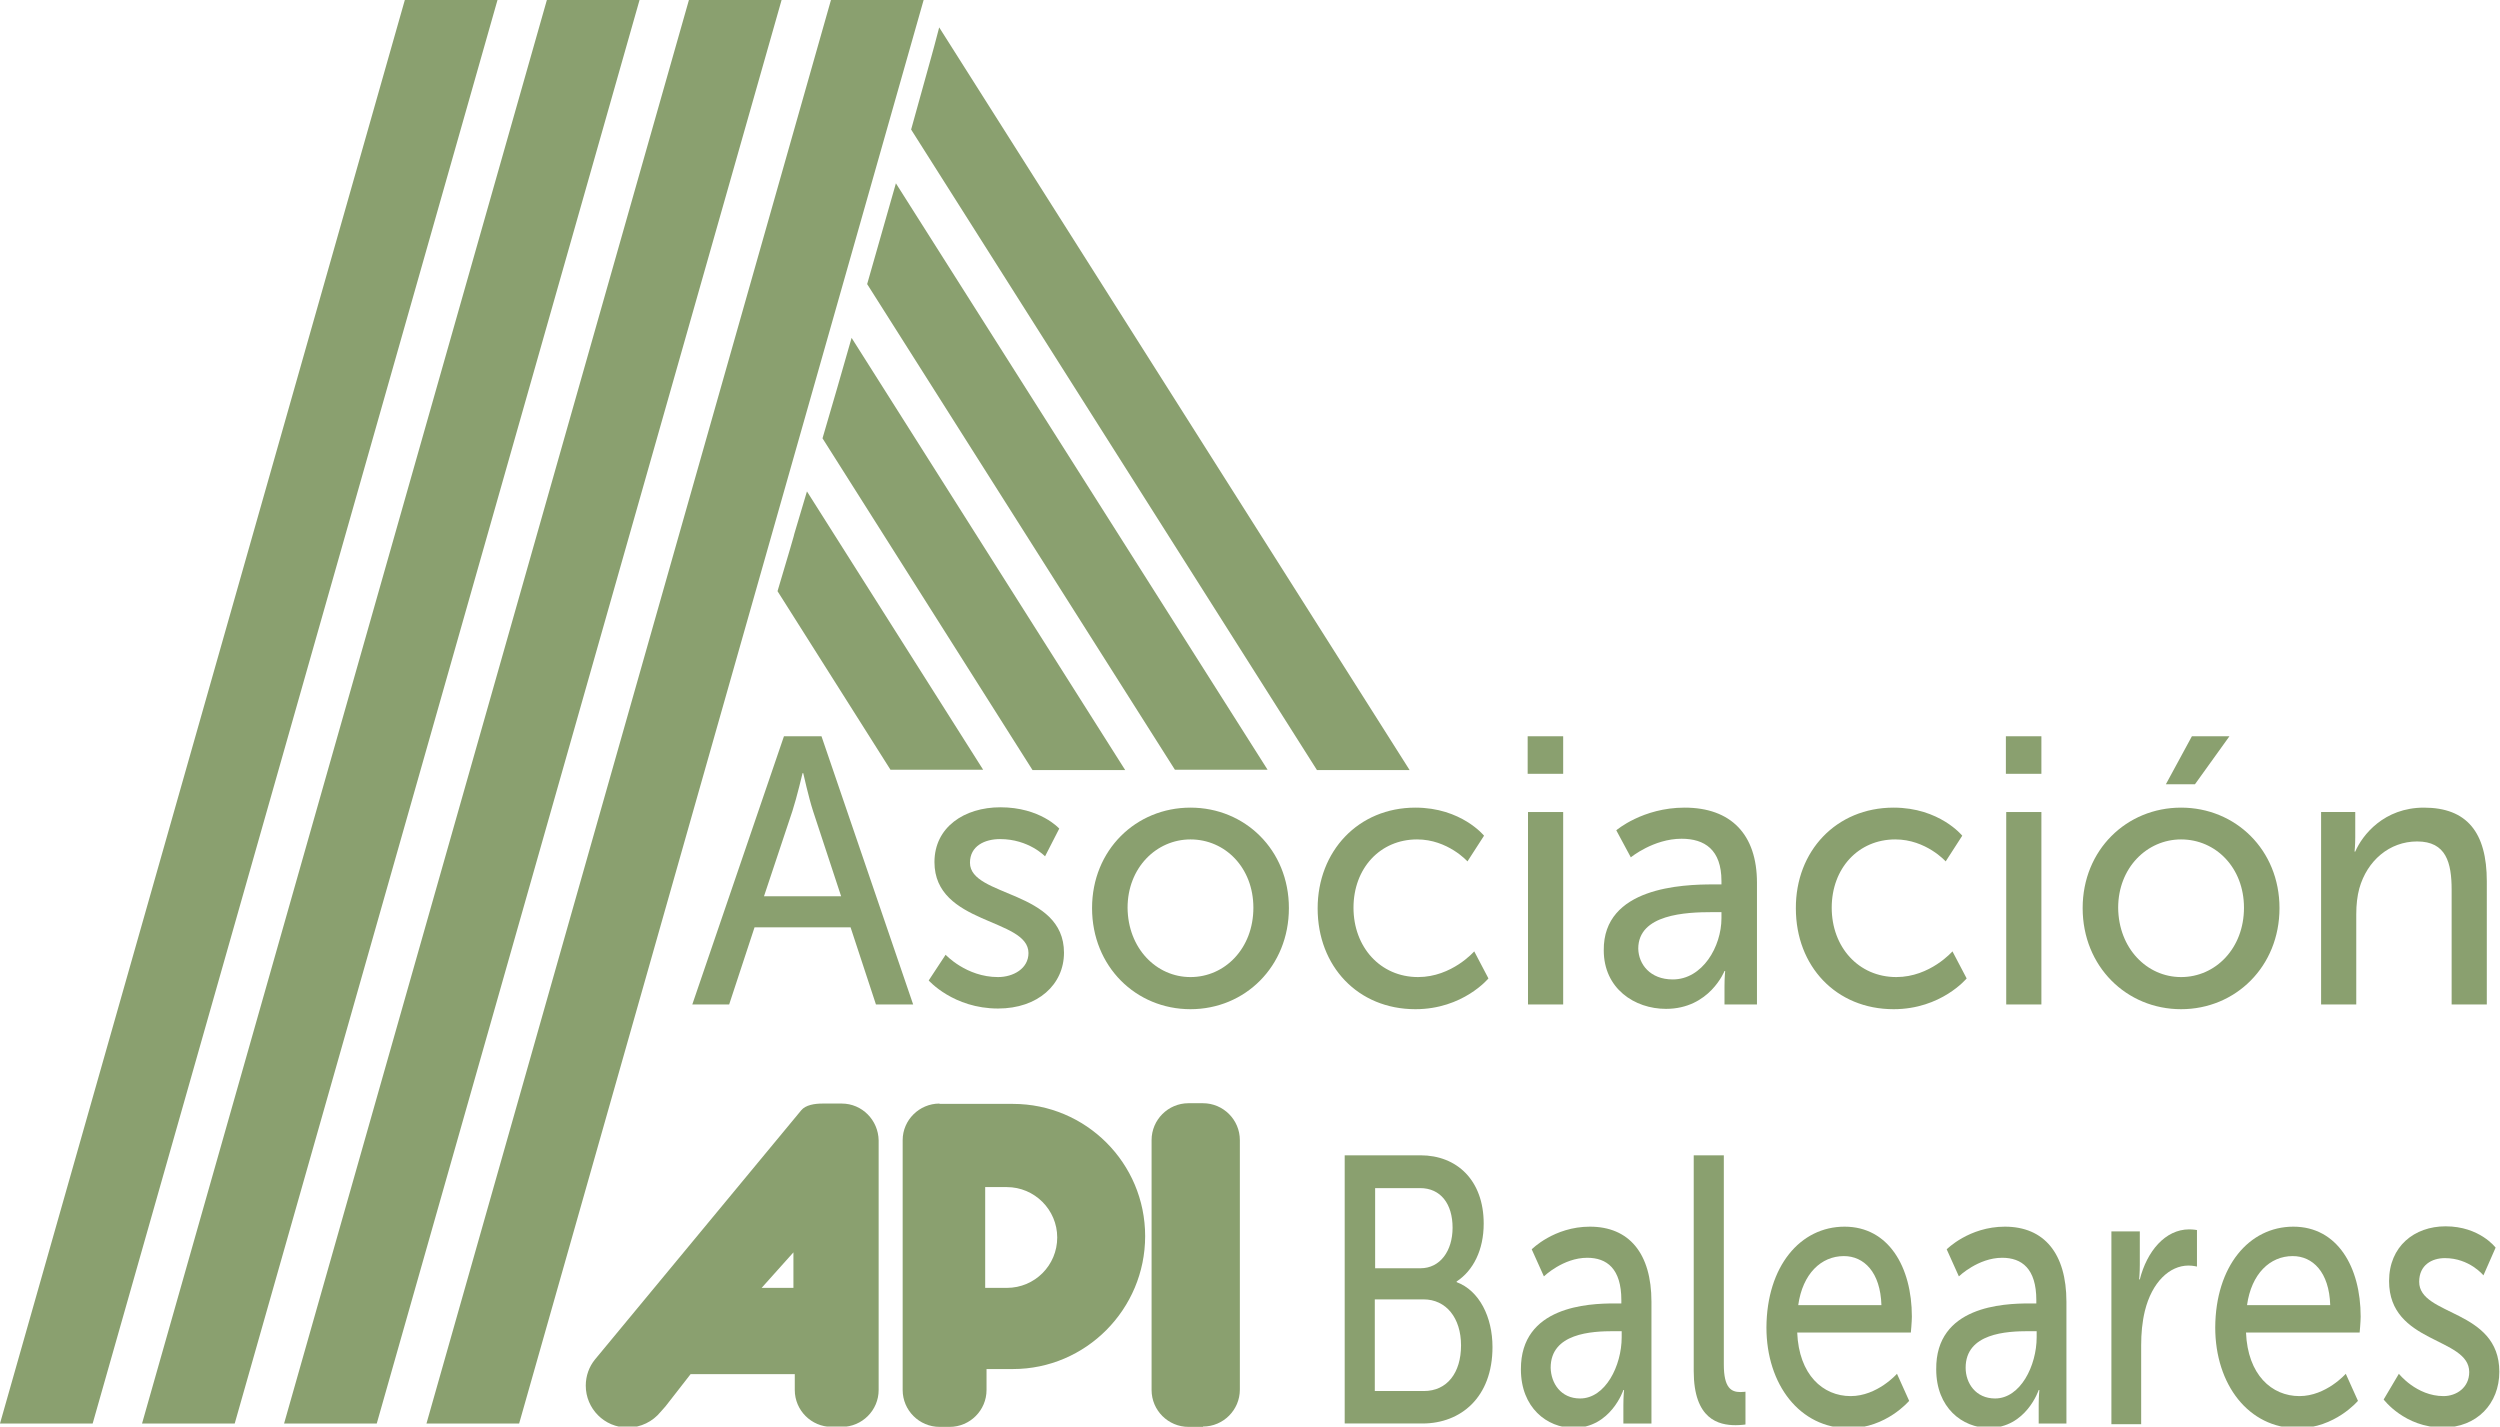 <?xml version="1.0" encoding="utf-8"?>
<!-- Generator: Adobe Illustrator 27.0.0, SVG Export Plug-In . SVG Version: 6.00 Build 0)  -->
<svg version="1.1" id="Capa_1" xmlns="http://www.w3.org/2000/svg" xmlns:xlink="http://www.w3.org/1999/xlink" x="0px" y="0px"
	 viewBox="0 0 739.2 421.8" style="enable-background:new 0 0 739.2 421.8;" xml:space="preserve">
<style type="text/css">
	.st0{fill-rule:evenodd;clip-rule:evenodd;fill:#8AA06F;}
	.st1{fill:#8AA06F;}
</style>
<g>
	<path class="st0" d="M238.6,145.3c-1.3,4.4-2.6,8.8-3.9,13.1c0.8-2.5-2.1,7.4-4.8,16.4l33.4,52.8h27.4L238.6,145.3z"/>
	<path class="st0" d="M251.8,99.9c-2.8,9.9-5.7,19.8-8.6,29.7l62.1,98.1h27.4L251.8,99.9z"/>
	<path class="st0" d="M264.9,54.2c-2.8,9.9-5.7,19.9-8.5,29.8l91,143.6h27.4L264.9,54.2z"/>
	<path class="st0" d="M277.7,8.1c-1.1,4.2-2,7.6-2.3,8.6c-2,7.2-4,14.4-6,21.6l120,189.4h27.4L277.7,8.1z"/>
	<g>
		<path class="st1" d="M251.5,274.2h-28.4l-7.5,22.8h-10.9l27.1-79.3h11.1L270,297h-11L251.5,274.2z M237.3,228.6
			c0,0-1.7,7.2-3,11.2l-8.4,25.2h22.8l-8.3-25.2c-1.3-4-2.9-11.2-2.9-11.2H237.3z"/>
		<path class="st1" d="M279.6,282.3c0,0,6.1,6.6,15.5,6.6c4.5,0,9-2.5,9-7.1c0-10.4-27.8-8.3-27.8-26.9c0-10.3,8.8-16.2,19.5-16.2
			c11.8,0,17.4,6.3,17.4,6.3l-4.2,8.2c0,0-4.8-5.1-13.3-5.1c-4.5,0-8.9,2-8.9,7c0,10.2,27.8,8,27.8,26.6c0,9.4-7.7,16.5-19.5,16.5
			c-13.2,0-20.5-8.3-20.5-8.3L279.6,282.3z"/>
		<path class="st1" d="M352,238.8c16.1,0,29.1,12.5,29.1,29.7c0,17.3-13,29.9-29.1,29.9s-29.1-12.6-29.1-29.9
			C322.9,251.3,335.9,238.8,352,238.8z M352,288.9c10.2,0,18.6-8.5,18.6-20.5c0-11.8-8.3-20.2-18.6-20.2c-10.1,0-18.6,8.4-18.6,20.2
			C333.5,280.4,341.9,288.9,352,288.9z"/>
		<path class="st1" d="M418.5,238.8c13.6,0,20.3,8.3,20.3,8.3l-4.9,7.6c0,0-5.8-6.5-14.9-6.5c-10.9,0-18.8,8.5-18.8,20.2
			c0,11.6,7.9,20.5,19.1,20.5c10,0,16.6-7.6,16.6-7.6l4.2,8c0,0-7.5,9.1-21.6,9.1c-17,0-28.9-12.7-28.9-29.8
			C389.6,251.7,401.6,238.8,418.5,238.8z"/>
		<path class="st1" d="M451.7,217.7h10.5v11.1h-10.5V217.7z M451.8,240.1h10.4V297h-10.4V240.1z"/>
		<path class="st1" d="M506.6,261.5h2.4v-1c0-9.3-5-12.5-11.8-12.5c-8.3,0-15,5.5-15,5.5l-4.3-8c0,0,7.8-6.7,20.2-6.7
			c13.7,0,21.4,7.9,21.4,22.2v36h-9.6v-5.4c0-2.6,0.2-4.5,0.2-4.5h-0.2c0,0-4.4,11.2-17.3,11.2c-9.3,0-18.4-6-18.4-17.3
			C474,262.3,497.5,261.5,506.6,261.5z M494.6,289.6c8.8,0,14.4-9.7,14.4-18.1v-1.8h-2.7c-7.8,0-21.9,0.6-21.9,10.8
			C484.5,285.1,487.9,289.6,494.6,289.6z"/>
		<path class="st1" d="M559.9,238.8c13.6,0,20.3,8.3,20.3,8.3l-4.9,7.6c0,0-5.8-6.5-14.9-6.5c-10.9,0-18.8,8.5-18.8,20.2
			c0,11.6,7.9,20.5,19.1,20.5c10,0,16.6-7.6,16.6-7.6l4.2,8c0,0-7.5,9.1-21.6,9.1c-17,0-28.9-12.7-28.9-29.8
			C530.9,251.7,542.9,238.8,559.9,238.8z"/>
		<path class="st1" d="M593.1,217.7h10.5v11.1h-10.5V217.7z M593.2,240.1h10.4V297h-10.4V240.1z"/>
		<path class="st1" d="M644.9,238.8c16.1,0,29.1,12.5,29.1,29.7c0,17.3-13,29.9-29.1,29.9s-29.1-12.6-29.1-29.9
			C615.8,251.3,628.8,238.8,644.9,238.8z M644.9,288.9c10.2,0,18.6-8.5,18.6-20.5c0-11.8-8.3-20.2-18.6-20.2
			c-10.1,0-18.6,8.4-18.6,20.2C626.4,280.4,634.8,288.9,644.9,288.9z M648.1,217.7h11.1L649,231.9h-8.6L648.1,217.7z"/>
		<path class="st1" d="M686.4,240.1h10v7.5c0,2.2-0.2,4.2-0.2,4.2h0.2c2.1-4.9,8.5-13,20.3-13c12.7,0,18.6,7.3,18.6,21.8V297h-10.4
			v-33.9c0-8-1.6-14.3-10.2-14.3c-8.2,0-14.8,5.7-17.1,13.9c-0.6,2.2-0.9,4.8-0.9,7.6V297h-10.4v-56.9H686.4z"/>
	</g>
	<path class="st0" d="M355.7,421.8c6,0,10.9-4.9,10.9-10.9v-73.8c0-6-4.9-10.9-10.9-10.9h-4.3c-6,0-10.9,4.9-10.9,10.9V411
		c0,6,4.9,10.9,10.9,10.9h4.3V421.8z"/>
	<path class="st0" d="M248.9,326.3h-5.7c-2.3,0-5,0.4-6.3,2l-61,73.7c-1.7,2.1-2.7,4.8-2.7,7.7c0,6.8,5.5,12.4,12.4,12.4
		c3.9,0,7.4-1.8,9.7-4.6l1.5-1.7l7.4-9.5H235v4.7c0,6,4.9,10.9,10.9,10.9h3c6,0,10.9-4.9,10.9-10.9v-73.8
		C259.7,331.2,254.9,326.3,248.9,326.3C248.9,326.3,254.9,326.3,248.9,326.3 M234.6,380.8L234.6,380.8h-9.4l9.4-10.5V380.8z"/>
	<path class="st0" d="M277.8,326.3c-6,0-10.9,4.9-10.9,10.8V411c0,6,4.9,10.9,10.9,10.9h3c6,0,10.9-4.9,10.9-10.9v-6.2h7.8
		c21.6,0,39.1-17.7,39.1-39.3c0-21.6-17.5-39.1-39.1-39.1h-21.7V326.3z M297.7,380.8L297.7,380.8h-6.4V351h6.4
		c8.2,0,14.9,6.7,14.9,14.9C312.6,374.1,306,380.8,297.7,380.8C297.7,380.8,306,380.8,297.7,380.8"/>
	<g>
		<path class="st1" d="M397.5,341.6H420c10.8,0,18.7,7.4,18.7,20.2c0,7.8-3.1,13.9-8,17.1v0.2c6.7,2.5,10.6,10.3,10.6,19.2
			c0,14.9-9.4,22.6-20.7,22.6h-23v-79.3H397.5z M420,375c5.8,0,9.5-5.1,9.5-12c0-7-3.5-11.7-9.6-11.7h-13.3V375H420z M421,411.3
			c6.9,0,11-5.4,11-13.5s-4.4-13.6-11.1-13.6h-14.4v27.1H421z"/>
		<path class="st1" d="M477.4,385.4h2v-1c0-9.3-4.3-12.5-10.1-12.5c-7.1,0-12.8,5.5-12.8,5.5l-3.6-8c0,0,6.6-6.7,17.2-6.7
			c11.6,0,18.2,7.9,18.2,22.2v36H480v-5.4c0-2.6,0.2-4.5,0.2-4.5H480c0,0-3.7,11.2-14.7,11.2c-7.9,0-15.6-6-15.6-17.3
			C449.6,386.2,469.7,385.4,477.4,385.4z M467.2,413.5c7.5,0,12.3-9.7,12.3-18.1v-1.8h-2.3c-6.6,0-18.7,0.6-18.7,10.8
			C458.6,409,461.5,413.5,467.2,413.5z"/>
		<path class="st1" d="M500.9,341.6h8.8v61.9c0,6.9,2.2,8.1,4.9,8.1c0.8,0,1.5-0.1,1.5-0.1v9.7c0,0-1.4,0.2-2.9,0.2
			c-5,0-12.4-1.7-12.4-16v-63.8H500.9z"/>
		<path class="st1" d="M545.4,362.7c13,0,19.9,11.9,19.9,26.6c0,1.5-0.3,4.7-0.3,4.7h-33.6c0.5,12.5,7.6,18.8,15.8,18.8
			c7.9,0,13.7-6.6,13.7-6.6l3.6,8c0,0-6.8,8.1-17.8,8.1c-14.5,0-24.4-12.9-24.4-29.8C522.4,374.4,532.3,362.7,545.4,362.7z
			 M556.3,385.9c-0.3-9.8-5.2-14.5-11.1-14.5c-6.7,0-12.2,5.2-13.5,14.5H556.3z"/>
		<path class="st1" d="M600.1,385.4h2v-1c0-9.3-4.3-12.5-10.1-12.5c-7.1,0-12.8,5.5-12.8,5.5l-3.6-8c0,0,6.6-6.7,17.2-6.7
			c11.6,0,18.2,7.9,18.2,22.2v36h-8.2v-5.4c0-2.6,0.2-4.5,0.2-4.5h-0.2c0,0-3.7,11.2-14.7,11.2c-7.9,0-15.6-6-15.6-17.3
			C572.3,386.2,592.3,385.4,600.1,385.4z M589.9,413.5c7.5,0,12.3-9.7,12.3-18.1v-1.8h-2.3c-6.6,0-18.7,0.6-18.7,10.8
			C581.2,409,584.2,413.5,589.9,413.5z"/>
		<path class="st1" d="M624.1,364.1h8.6v9.9c0,2.4-0.2,4.3-0.2,4.3h0.2c2.1-8.3,7.5-14.8,14.6-14.8c1.2,0,2.3,0.2,2.3,0.2v10.8
			c0,0-1.2-0.3-2.5-0.3c-5.6,0-10.8,4.9-12.9,13.4c-0.8,3.3-1.1,6.7-1.1,10.2v23.3h-8.8v-57H624.1z"/>
		<path class="st1" d="M678.1,362.7c13,0,19.9,11.9,19.9,26.6c0,1.5-0.3,4.7-0.3,4.7h-33.6c0.5,12.5,7.6,18.8,15.8,18.8
			c7.9,0,13.7-6.6,13.7-6.6l3.6,8c0,0-6.8,8.1-17.8,8.1c-14.5,0-24.4-12.9-24.4-29.8C655.1,374.4,665,362.7,678.1,362.7z M689,385.9
			c-0.3-9.8-5.2-14.5-11.1-14.5c-6.7,0-12.2,5.2-13.5,14.5H689z"/>
		<path class="st1" d="M709.3,406.2c0,0,5.2,6.6,13.2,6.6c3.8,0,7.6-2.5,7.6-7.1c0-10.4-23.7-8.3-23.7-26.9
			c0-10.3,7.5-16.2,16.7-16.2c10.1,0,14.8,6.3,14.8,6.3l-3.6,8.2c0,0-4.1-5.1-11.4-5.1c-3.8,0-7.6,2-7.6,7c0,10.2,23.7,8,23.7,26.6
			c0,9.4-6.6,16.5-16.7,16.5c-11.3,0-17.5-8.3-17.5-8.3L709.3,406.2z"/>
	</g>
	<polygon class="st0" points="126.1,420.9 245.7,0 273.1,0 153.5,420.9 	"/>
	<polygon class="st0" points="84,420.9 203.7,0 231.1,0 111.4,420.9 	"/>
	<polygon class="st0" points="42,420.9 161.7,0 189.1,0 69.4,420.9 	"/>
	<polygon class="st0" points="0,420.9 119.7,0 147.1,0 27.4,420.9 	"/>
</g>
</svg>
